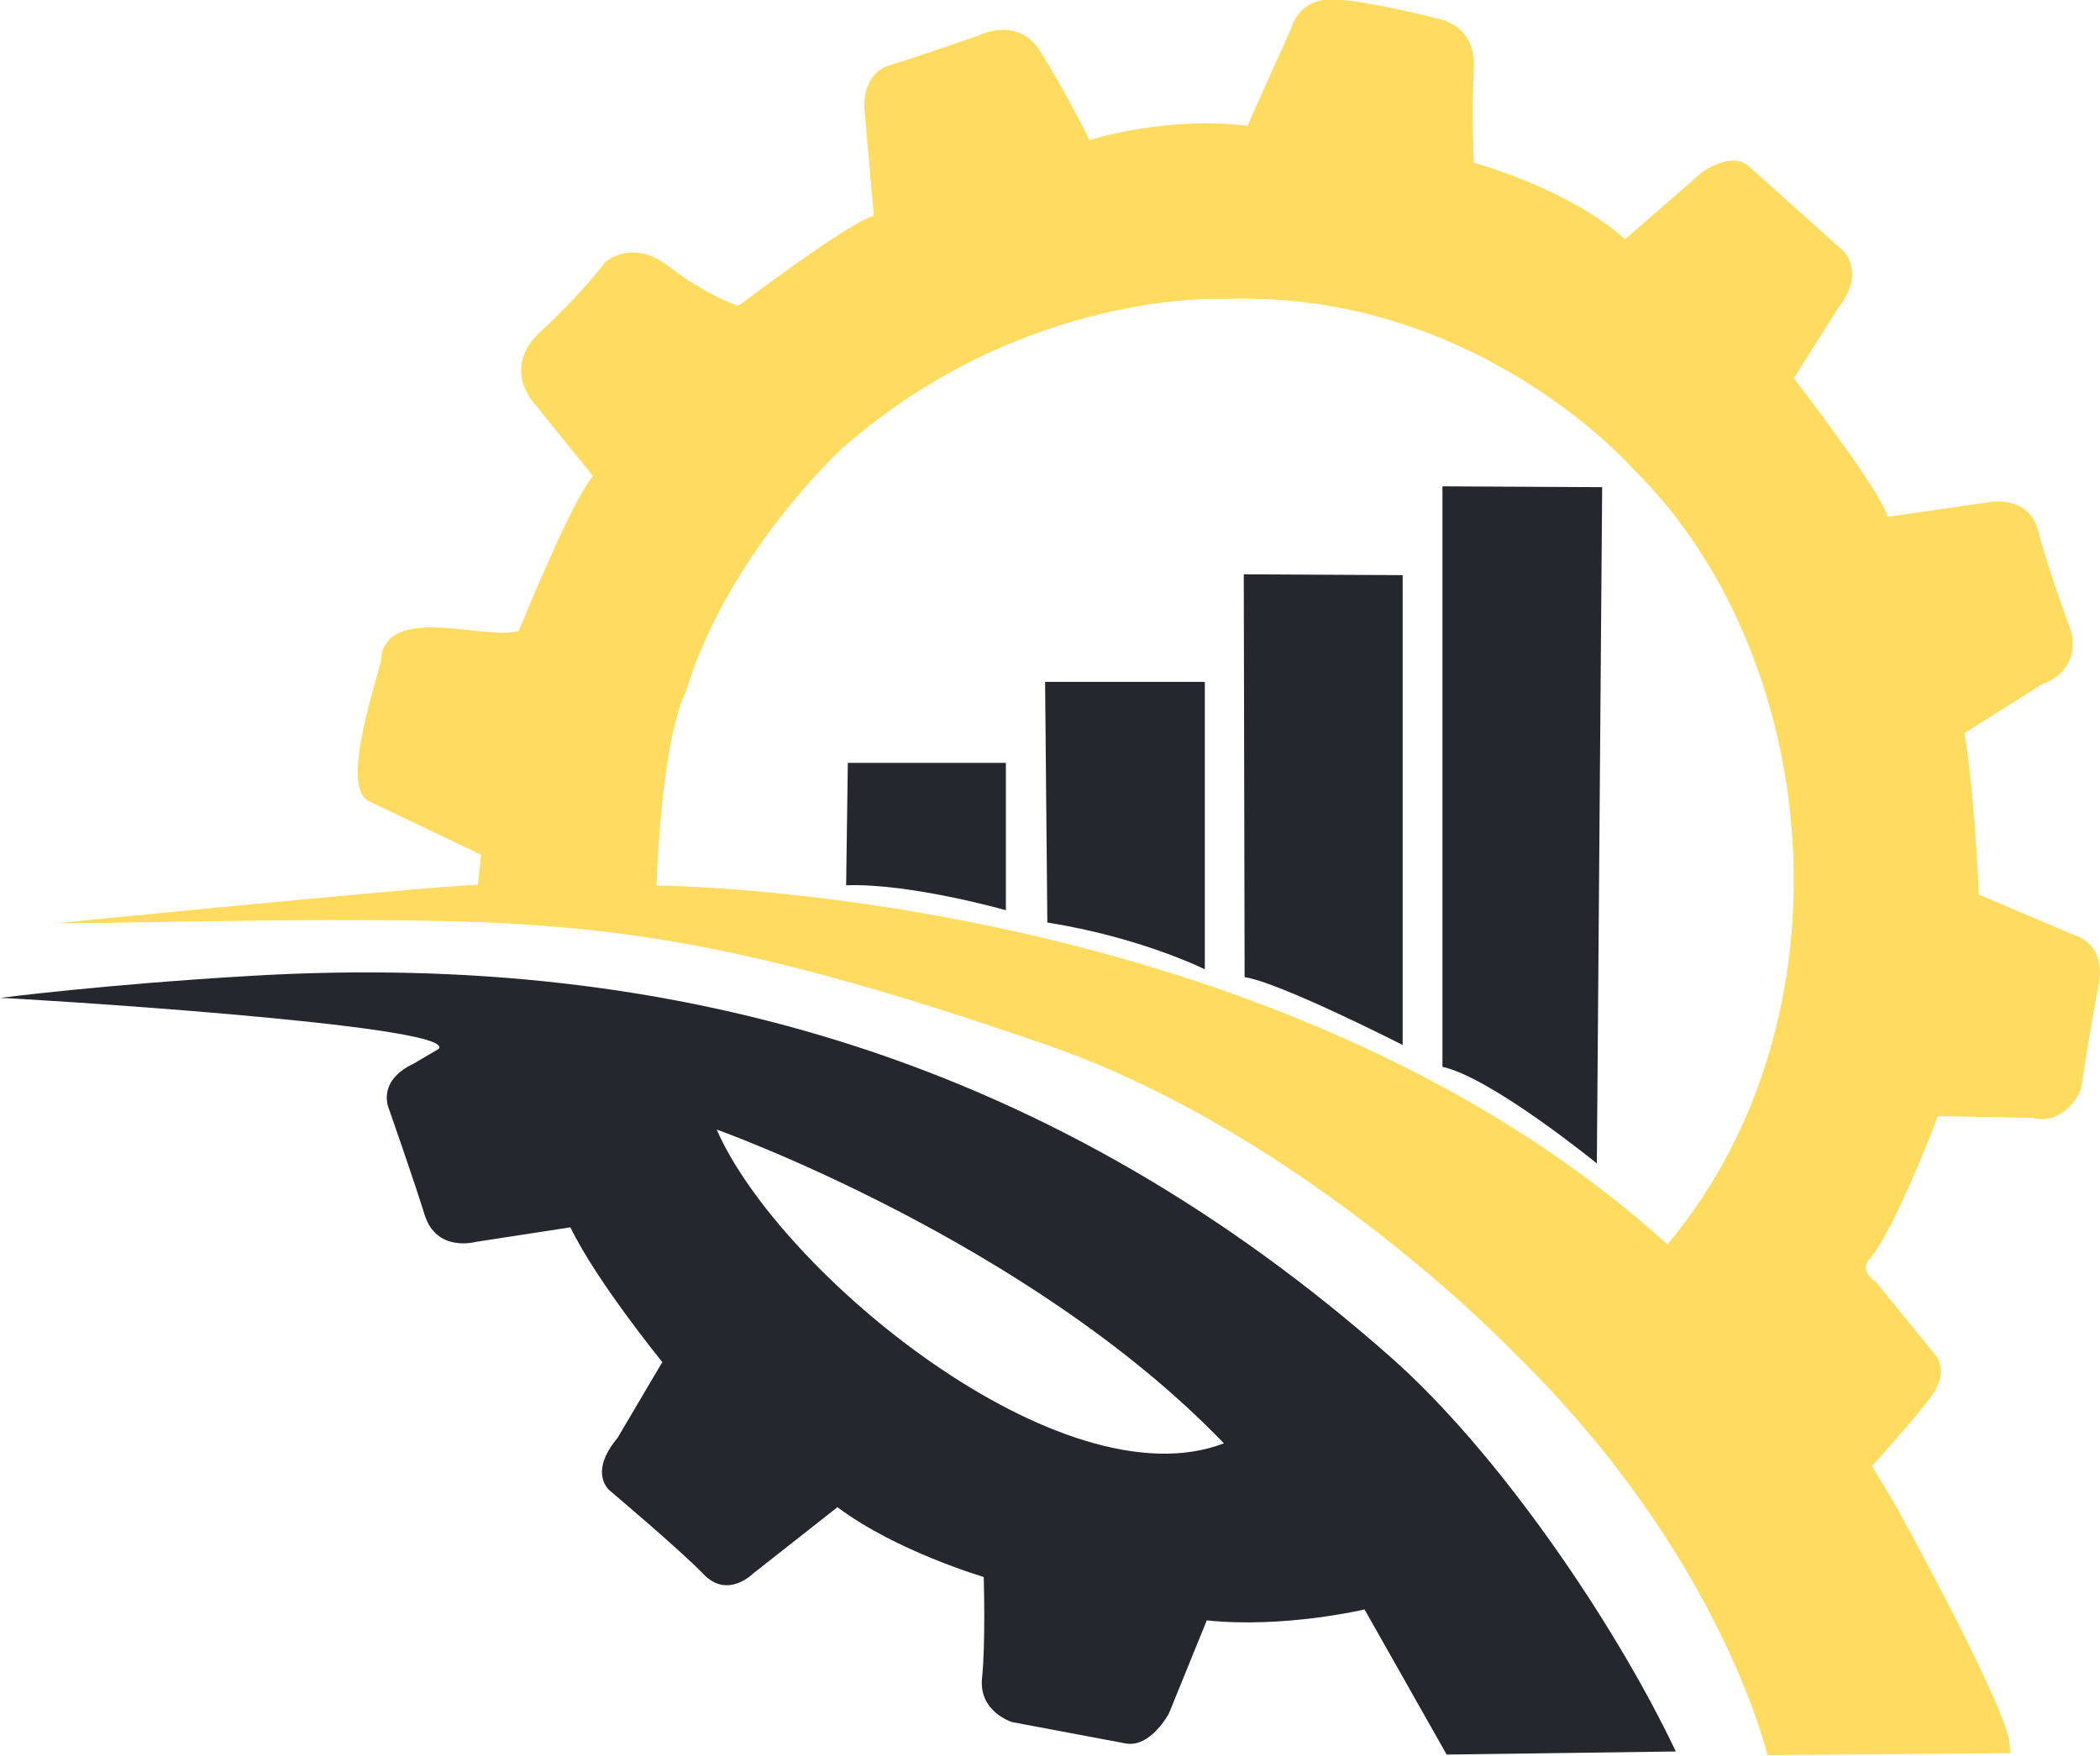 <?xml version="1.0" encoding="UTF-8"?>
<!DOCTYPE svg PUBLIC "-//W3C//DTD SVG 1.1//EN" "http://www.w3.org/Graphics/SVG/1.1/DTD/svg11.dtd">
<!-- Creator: CorelDRAW 2020 (64-Bit) -->
<svg xmlns="http://www.w3.org/2000/svg" xml:space="preserve" width="2.913in" height="2.436in" version="1.1" style="shape-rendering:geometricPrecision; text-rendering:geometricPrecision; image-rendering:optimizeQuality; fill-rule:evenodd; clip-rule:evenodd"
viewBox="0 0 74.93 62.67"
 xmlns:xlink="http://www.w3.org/1999/xlink"
 xmlns:xodm="http://www.corel.com/coreldraw/odm/2003">
 <defs>
  <style type="text/css">
   <![CDATA[
    .fil1 {fill:#24272E}
    .fil0 {fill:#FFDB60}
   ]]>
  </style>
 </defs>
 <g id="Layer_x0020_1">
  <path class="fil0" d="M1.95 32.96c0,0 13.3,-1.32 15.1,-1.38l0.11 -1.07 -4 -1.91c-1.16,-0.55 0.59,-5.1 0.45,-5.24 0.4,-1.77 3.72,-0.49 4.9,-0.84 0,0 1.91,-4.73 2.65,-5.52l-2.14 -2.65c0,0 -1.13,-1.24 0.28,-2.53 1.41,-1.29 2.31,-2.48 2.31,-2.48 0,0 0.96,-0.84 2.25,0.17 1.29,1.01 2.48,1.41 2.48,1.41 0,0 4.11,-3.1 4.84,-3.21l-0.34 -3.83c0,0 -0.11,-1.24 0.9,-1.55 1.01,-0.31 3.12,-1.04 3.12,-1.04 0,0 1.44,-0.76 2.25,0.53 0.82,1.29 1.77,3.18 1.77,3.18 0,0 2.7,-0.87 5.63,-0.51l1.58 -3.52c0,0 0.23,-0.99 1.41,-0.99 1.18,0 3.77,0.68 3.77,0.68 0,0 1.41,0.17 1.32,1.8 -0.08,1.63 0,3.35 0,3.35 0,0 3.35,0.9 5.4,2.73l2.73 -2.38c0,0 1.06,-0.8 1.7,-0.21 0.65,0.59 3.36,3.01 3.36,3.01 0,0 0.8,0.76 -0.17,2.01l-1.6 2.53c0,0 3.22,4.18 3.34,4.95l3.52 -0.51c0,0 1.51,-0.35 1.86,1.01 0.35,1.37 1.18,3.6 1.18,3.6 0,0 0.41,1.35 -1.07,1.89l-2.74 1.73c0,0 0.34,1.82 0.51,5.76l3.41 1.45c0,0 1.17,0.27 0.86,1.83 -0.31,1.56 -0.62,3.66 -0.62,3.66 0,0 -0.52,1.34 -1.75,1.03l-3.36 -0.06c0,0 -1.53,4.09 -2.48,5.15 0,0 -0.33,0.36 0.27,0.77l2.13 2.62c0,0 0.53,0.56 -0.19,1.51 -0.72,0.95 -2.08,2.44 -2.08,2.44l0.86 1.44c0,0 4.01,7.26 4.05,8.5l0.03 0.31 -8.67 0.07c0,0 -1.66,-7.15 -9.04,-14.36 0,0 -7.42,-7.78 -16.68,-10.99 -9.26,-3.21 -13.96,-4.03 -19.11,-4.33 -5.15,-0.31 -15.97,0.06 -16.29,-0.03zm21.47 -1.35c0,0 22.01,0.08 36.08,12.81 6.79,-8.11 5.54,-21.08 -1.29,-27.75 0,0 -5.55,-6.31 -14.47,-6 0,0 -7.15,-0.39 -13.68,5.32 0,0 -4.11,3.77 -5.6,8.73 0,0 -0.81,1.3 -1.04,6.9z"/>
  <path class="fil1" d="M30.25 27.23l5.64 0 0 5.26c0,0 -3.42,-0.97 -5.7,-0.89l0.06 -4.37z"/>
  <path class="fil1" d="M37.29 24.34l5.7 0 0 10.26c0,0 -2.28,-1.14 -5.62,-1.67l-0.08 -8.59z"/>
  <path class="fil1" d="M44.38 20.5l5.67 0.03 0 16.77c0,0 -4.42,-2.25 -5.64,-2.42l-0.03 -14.38z"/>
  <path class="fil1" d="M51.47 17.36l5.7 0.03 -0.19 24.14c0,0 -3.75,-3.06 -5.51,-3.45l0 -20.72z"/>
  <path class="fil1" d="M59.78 62.52l-8.16 0.11 -2.93 -5.18c0,0 -2.87,0.68 -5.63,0.39l-1.35 3.32c0,0 -0.66,1.25 -1.56,1.07l-4.04 -0.76c0,0 -1.2,-0.37 -1.07,-1.58 0.13,-1.21 0.06,-3.6 0.06,-3.6 0,0 -3.11,-0.91 -5.22,-2.49l-3 2.36c0,0 -0.91,0.93 -1.77,0.04 -0.86,-0.89 -3.34,-2.98 -3.34,-2.98 0,0 -0.81,-0.61 0.26,-1.89l1.6 -2.71c0,0 -2.34,-2.87 -3.28,-4.81l-3.38 0.52c0,0 -1.39,0.39 -1.82,-0.96 -0.42,-1.35 -1.27,-3.77 -1.27,-3.77 0,0 -0.48,-0.99 0.87,-1.63l0.9 -0.53c0.73,-0.86 -15.23,-1.82 -15.65,-1.82 0,0 3.69,-0.48 9.01,-0.79 15.28,-0.89 28.74,3.12 40.62,13.62 3.81,3.36 7.96,9.43 10.16,14.05zm-34.21 -22.2c0,0 11.15,3.97 18.1,11.2 -5.76,2.22 -15.86,-6.07 -18.1,-11.2z"/>
 </g>
</svg>
